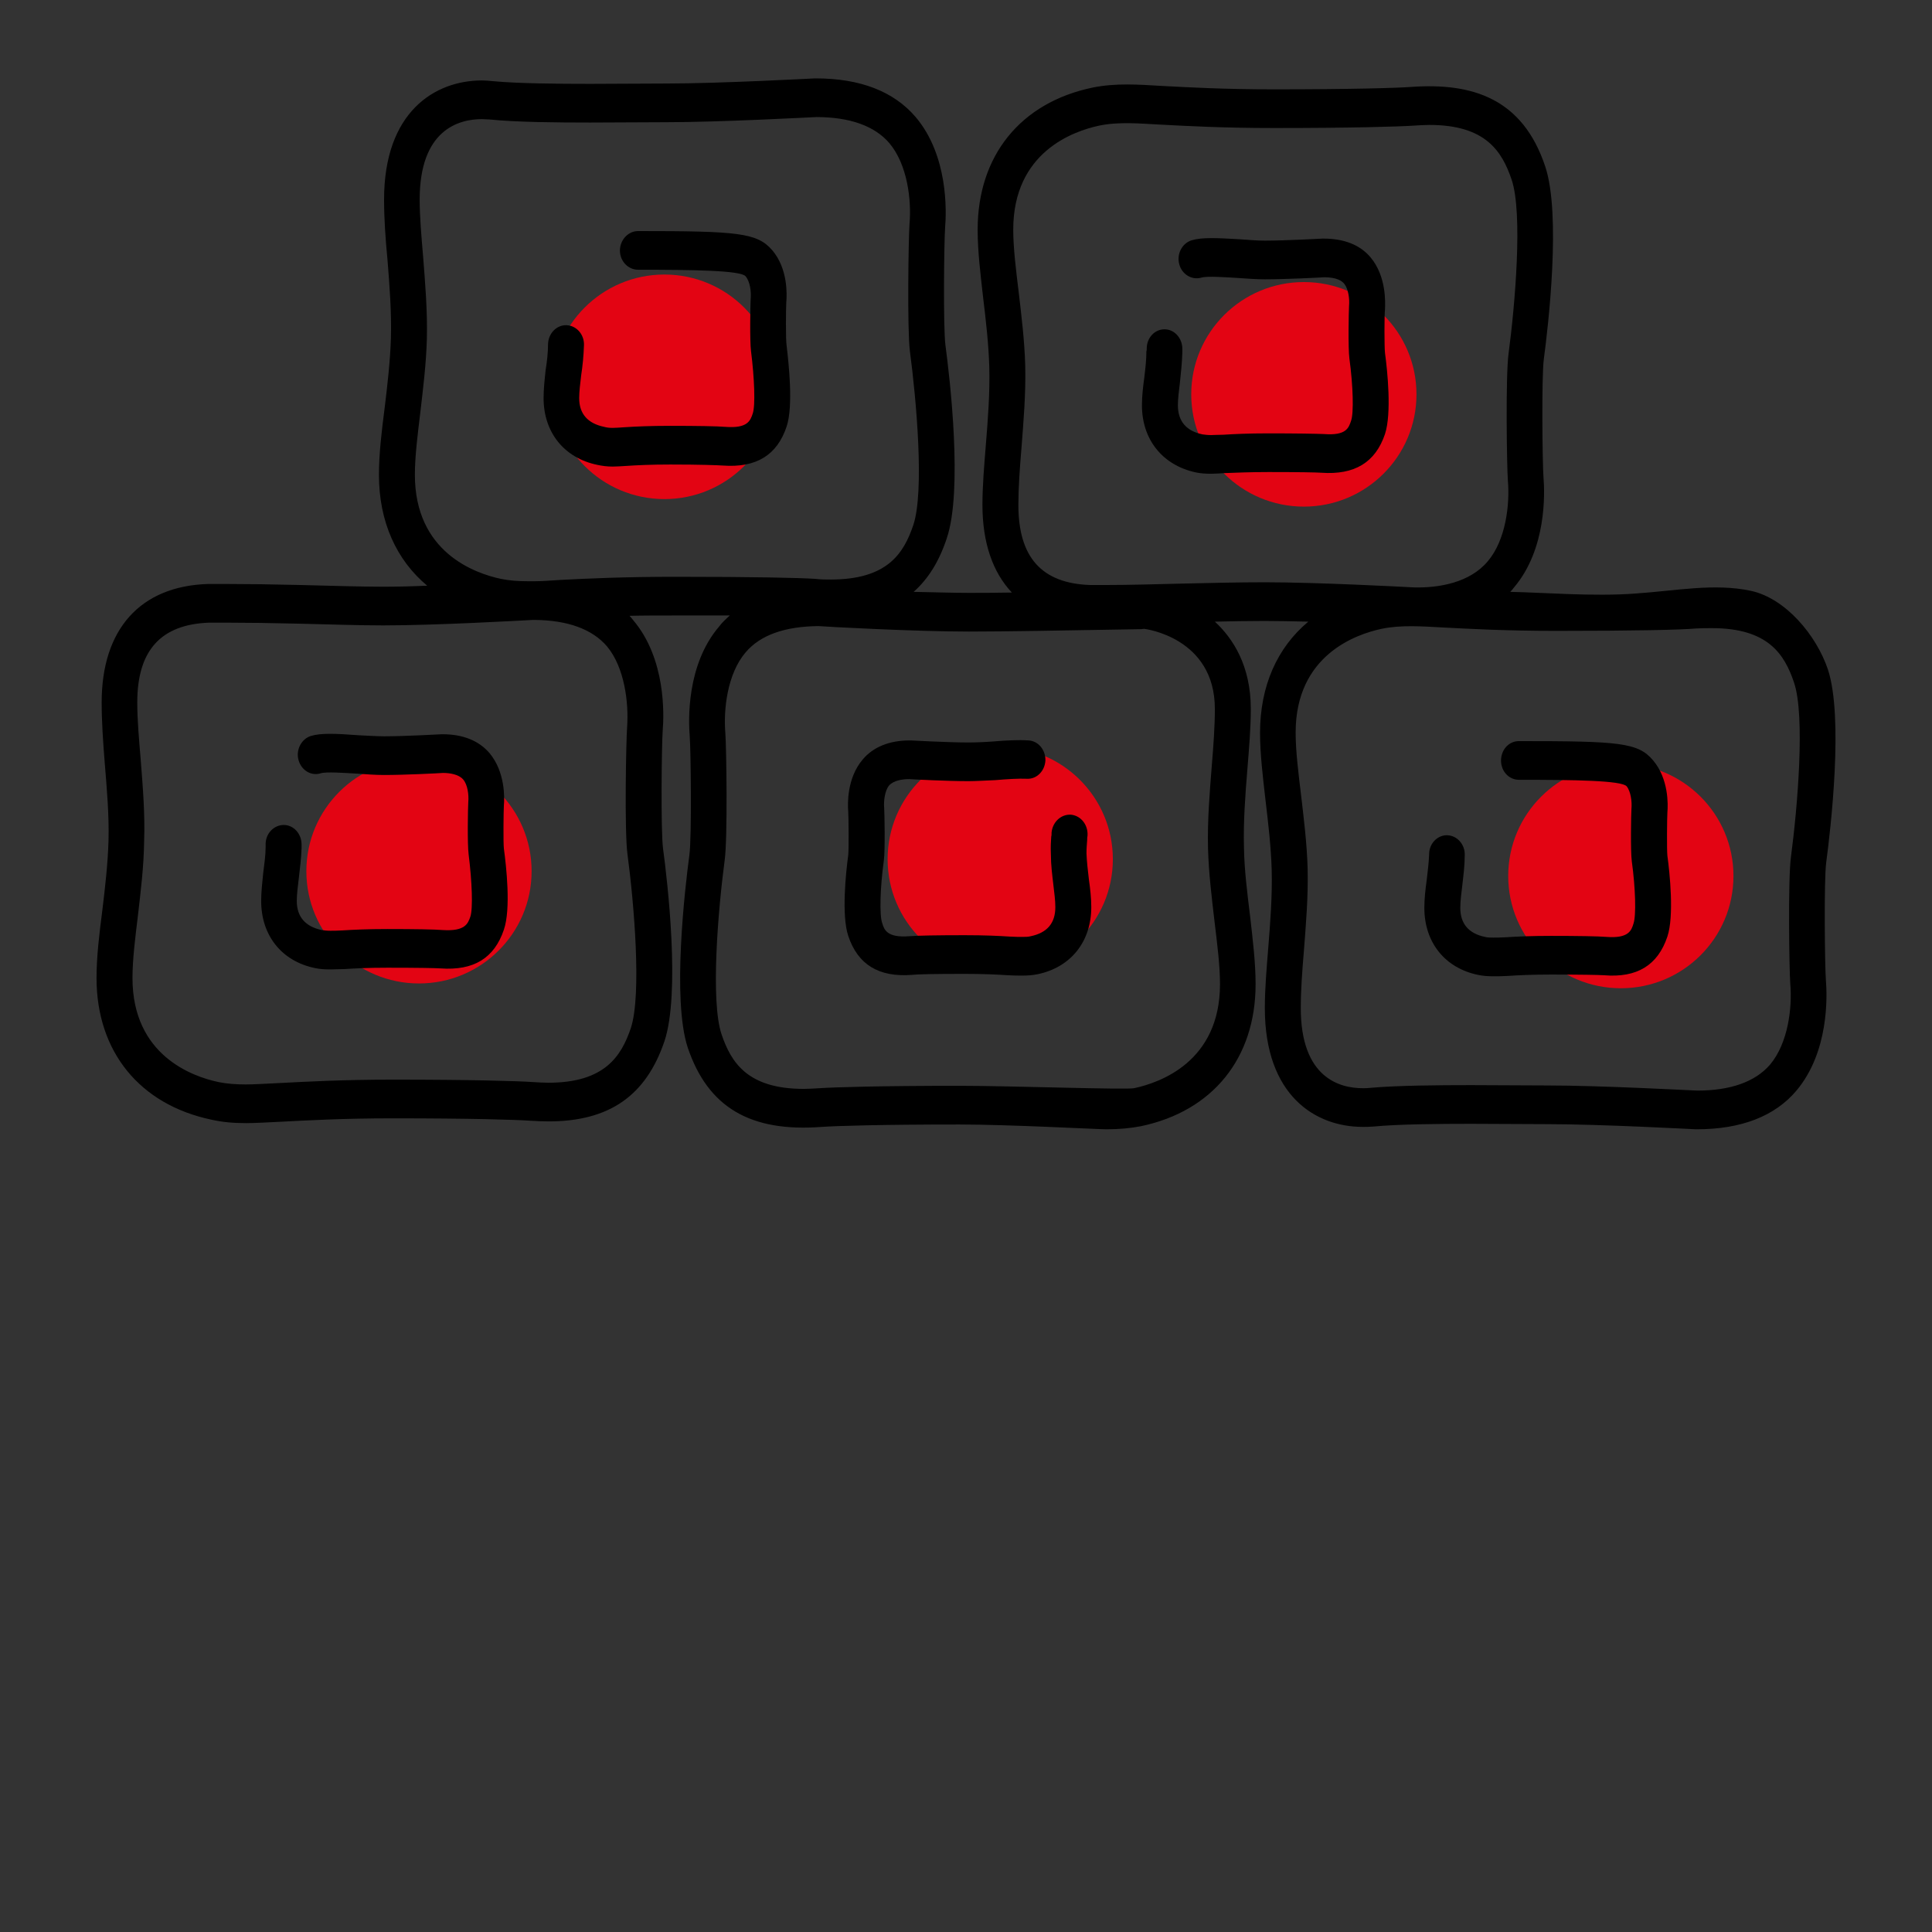 <?xml version="1.0" encoding="UTF-8"?> <!-- Creator: CorelDRAW X6 --> <svg xmlns="http://www.w3.org/2000/svg" xmlns:xlink="http://www.w3.org/1999/xlink" xml:space="preserve" width="56.444mm" height="56.444mm" style="shape-rendering:geometricPrecision; text-rendering:geometricPrecision; image-rendering:optimizeQuality; fill-rule:evenodd; clip-rule:evenodd" viewBox="0 0 5644 5644"><rect x="0" y="0" width="5644" height="5644" fill="#333333" stroke="none"/> <defs> <style type="text/css"> <![CDATA[ .str0 {stroke:#2B2A29;stroke-width:141.11;stroke-linecap:round} .str1 {stroke:black;stroke-width:141.11;stroke-linecap:round} .str2 {stroke:black;stroke-width:141.11;stroke-linecap:round;stroke-linejoin:round} .fil10 {fill:none} .fil1 {fill:#009846} .fil7 {fill:#2B2A29} .fil9 {fill:#A2D9F7} .fil11 {fill:#F9E20C} .fil8 {fill:#FEFEFE} .fil2 {fill:black} .fil3 {fill:#E30413} .fil0 {fill:#FDD44B} .fil5 {fill:#2B2A29;fill-rule:nonzero} .fil4 {fill:#2B2A29;fill-rule:nonzero} .fil6 {fill:black;fill-rule:nonzero} .fil12 {fill:#E30413;fill-rule:nonzero} ]]> </style> <clipPath id="id0"> <path d="M-4095 -3700l-922 271c55,26 93,81 93,146 0,88 -71,160 -159,160 -89,0 -161,-72 -161,-160 0,-32 10,-62 26,-87l-310 91 1019 1037 414 -1458zm-896 701c0,-106 86,-192 191,-192 106,0 192,86 192,192 0,105 -86,191 -192,191 -105,0 -191,-86 -191,-191z"></path> </clipPath> <clipPath id="id1"> <path d="M-3967 -3660l-253 894 231 631 1112 -1277 -180 -41c7,23 12,47 12,72 0,123 -100,223 -223,223 -123,0 -223,-100 -223,-223 0,-61 25,-116 65,-156l-541 -123zm344 552c-31,29 -73,45 -116,45 -47,0 -93,-20 -125,-54 -31,-34 -47,-77 -46,-123 2,-46 22,-88 55,-119 32,-29 73,-45 116,-45 48,0 93,20 126,55 31,33 47,77 45,122 -2,46 -21,88 -55,119z"></path> </clipPath> <clipPath id="id2"> <path d="M-2701 -3407l-697 796 37 436 620 -468c-90,-21 -157,-103 -157,-200 0,-113 92,-206 206,-206 113,0 206,93 206,206l-1 9 409 -307 -277 -142c6,17 9,35 9,54 0,94 -77,171 -171,171 -94,0 -171,-77 -171,-171 0,-76 50,-141 119,-163l-116 -60c0,16 -6,32 -16,45z"></path> </clipPath> <clipPath id="id3"> <path d="M-3489 -3702l565 128 -579 -295 14 167z"></path> </clipPath> </defs> <g id="Слой_x0020_1">  <g id="_633364208"> <path class="fil0" d="M-7346 5862l3189 0c-36,-319 -253,-1243 -1562,-1243l-66 0c-1309,0 -1526,924 -1561,1243z"></path> <path class="fil0" d="M-4183 7097l-3271 0c0,304 263,636 558,636l2199 0c295,0 514,-332 514,-636z"></path> <path class="fil1" d="M-7592 6297l3461 0c128,0 233,107 233,237l0 0c0,131 -105,238 -233,238l-3461 0c-128,0 -232,-107 -232,-238l0 0c0,-130 104,-237 232,-237z"></path> <path class="fil2" d="M-4352 5743c-16,-146 -67,-428 -241,-697 -128,-200 -300,-358 -511,-470 -257,-137 -572,-206 -938,-206 -11,0 -56,0 -67,0 -365,0 -681,69 -937,206 -211,112 -383,270 -512,470 -173,269 -225,551 -240,697l128 0c36,-319 253,-1243 1561,-1243 11,0 56,0 67,0 1309,0 1525,924 1561,1243l129 0z"></path> <path class="fil3" d="M-7431 5862l3358 0c156,0 284,128 284,284l0 0c0,156 -128,284 -284,284l-3358 0c-156,0 -284,-128 -284,-284l0 0c0,-156 128,-284 284,-284z"></path> <path class="fil4" d="M-7761 5677l3372 0c94,0 179,40 241,103 62,63 100,151 100,247l0 0c0,96 -38,184 -100,247 -62,63 -147,103 -241,103l-3372 0c-94,0 -179,-40 -241,-103 -62,-63 -101,-151 -101,-247l0 0c0,-96 39,-184 101,-247 62,-63 147,-103 241,-103zm3372 132l-3372 0c-59,0 -112,25 -150,64 -39,40 -63,94 -63,154l0 0c0,60 24,114 63,154 38,39 91,64 150,64l3372 0c58,0 111,-25 150,-64 39,-40 63,-94 63,-154l0 0c0,-60 -24,-114 -63,-154 -39,-39 -92,-64 -150,-64z"></path> <path class="fil5" d="M-4459 6990c0,-36 29,-66 65,-66 35,0 64,30 64,66 0,164 -65,313 -170,421 -105,108 -250,175 -410,175l-2331 0c-159,0 -304,-67 -409,-175 -105,-108 -170,-257 -170,-421 0,-36 29,-66 64,-66 36,0 64,30 64,66 0,128 51,244 133,329 81,84 194,136 318,136l2331 0c124,0 237,-52 319,-136 82,-85 132,-201 132,-329z"></path> <path class="fil6" d="M-3900 6635c27,24 29,65 6,92 -24,28 -64,30 -91,6l0 -1 0 0 0 0c-53,-48 -124,-72 -194,-72 -71,0 -142,24 -194,72l-1 1 0 0c-78,71 -179,106 -279,106 -101,0 -202,-35 -280,-106l0 -1c-53,-48 -124,-72 -194,-72 -70,0 -139,23 -191,69 -3,3 -5,6 -8,8 -77,68 -176,102 -275,102 -101,0 -202,-35 -279,-106l-1 -1 0 0c-53,-48 -123,-72 -194,-72 -71,0 -141,24 -194,72l-1 1 0 0c-77,71 -178,106 -279,106 -101,0 -202,-35 -279,-106l-1 -1 0 0c-53,-48 -123,-72 -194,-72 -71,0 -141,24 -194,72l-1 1 0 0c-77,71 -178,106 -279,106 -101,0 -202,-35 -279,-106l-1 -1 0 0c-53,-48 -123,-72 -194,-72 -71,0 -141,24 -194,72 -3,4 -7,6 -11,8 -26,16 -60,11 -80,-13 -21,-24 -21,-59 -2,-84 2,-3 5,-6 8,-9 77,-70 178,-106 279,-106 101,0 202,36 279,106l0 0 1 1c53,48 123,72 194,72 71,0 141,-24 194,-72l1 -1c77,-70 178,-106 279,-106 101,0 202,36 279,106l0 0 1 1c53,48 123,72 194,72 71,0 141,-24 194,-72l0 0 1 -1c77,-70 178,-106 279,-106 101,0 202,36 279,106l0 0 1 1c53,48 123,72 194,72 69,0 137,-22 189,-68 2,-2 4,-3 5,-5 78,-70 179,-106 280,-106 100,0 201,36 279,106l0 0 0 1c53,48 124,72 195,72 70,0 141,-24 194,-72l0 0 0 -1c78,-70 179,-106 280,-106 100,0 202,36 279,106l0 0 0 1z"></path> <path class="fil7" d="M-6944 5205c44,0 80,37 80,81 0,45 -36,82 -80,82 -44,0 -79,-37 -79,-82 0,-44 35,-81 79,-81z"></path> <path class="fil7" d="M-7215 5040c44,0 79,36 79,81 0,45 -35,81 -79,81 -44,0 -80,-36 -80,-81 0,-45 36,-81 80,-81z"></path> <path class="fil7" d="M-4940 5101c44,0 80,37 80,82 0,45 -36,81 -80,81 -44,0 -79,-36 -79,-81 0,-45 35,-82 79,-82z"></path> <path class="fil8" d="M-6242 5026c44,0 80,36 80,81 0,45 -36,81 -80,81 -44,0 -79,-36 -79,-81 0,-45 35,-81 79,-81z"></path> <path class="fil8" d="M-6513 4860c44,0 79,37 79,82 0,44 -35,81 -79,81 -44,0 -80,-37 -80,-81 0,-45 36,-82 80,-82z"></path> <path class="fil8" d="M-5499 5040c44,0 80,36 80,81 0,45 -36,81 -80,81 -44,0 -80,-36 -80,-81 0,-45 36,-81 80,-81z"></path> <path class="fil8" d="M-5770 4874c43,0 79,36 79,81 0,45 -36,82 -79,82 -44,0 -80,-37 -80,-82 0,-45 36,-81 80,-81z"></path> </g> <g id="_630792944"> <path class="fil9" d="M8385 8211l3592 0c113,0 205,106 205,235l0 0c0,130 -92,236 -205,236l-3592 0c-113,0 -205,-106 -205,-236l0 0c0,-129 92,-235 205,-235z"></path> <path class="fil10" d="M11400 7991c0,-18 1,-36 1,-54l0 0c0,-824 -705,-1499 -1567,-1499l-117 0c-862,0 -1567,675 -1567,1499l0 0c0,18 0,36 1,54l3249 0z"></path> <path class="fil9" d="M11805 8132c1,-18 1,-36 1,-54l0 0c0,-825 -705,-1500 -1566,-1500l-118 0c-861,0 -1566,675 -1566,1500l0 0c0,18 0,36 1,54l3248 0z"></path> <path class="fil10 str0" d="M11066 7685c-125,-551 -652,-941 -1232,-941"></path> <path class="fil2" d="M10637 6361c13,19 33,29 54,29 12,0 24,-4 34,-10 30,-19 38,-59 19,-88 -2,-3 -198,-314 -31,-526 91,-117 107,-264 46,-426 -44,-116 -113,-198 -116,-202 -22,-27 -62,-30 -89,-8 -27,23 -31,63 -8,90 3,3 221,271 66,468 -222,283 15,657 25,673z"></path> <path class="fil2" d="M11064 6361c12,19 33,29 54,29 11,0 23,-4 34,-10 30,-19 38,-59 19,-88 -2,-3 -198,-314 -32,-526 92,-117 108,-264 47,-426 -44,-116 -113,-198 -116,-202 -22,-27 -62,-30 -89,-8 -27,23 -31,63 -8,90 2,2 221,271 66,468 -222,283 15,657 25,673z"></path> <path class="fil2" d="M8394 6390c13,19 33,29 54,29 12,0 24,-3 34,-10 30,-19 38,-58 19,-88 -2,-3 -198,-313 -32,-525 92,-117 108,-265 47,-427 -44,-115 -113,-198 -116,-201 -22,-27 -62,-31 -89,-8 -27,22 -31,62 -8,89 2,3 221,271 66,468 -222,284 15,657 25,673z"></path> <path class="fil2" d="M8821 6390c12,19 33,29 54,29 11,0 23,-3 34,-10 30,-19 38,-58 19,-88 -2,-3 -198,-313 -32,-525 92,-117 108,-265 47,-427 -44,-115 -113,-198 -116,-201 -22,-27 -62,-31 -89,-8 -27,22 -31,62 -8,89 2,3 221,271 66,468 -222,284 15,657 25,673z"></path> <path class="fil2" d="M11621 7949l-145 0c-34,-855 -703,-1548 -1547,-1621l0 -70c85,-51 139,-143 139,-246 0,-158 -129,-286 -287,-286 -1,0 -5,0 -6,0 -159,0 -287,128 -287,286 0,103 53,195 139,246l0 70c-844,73 -1513,767 -1547,1621l-146 0c-125,0 -227,102 -227,227l0 86c0,125 102,227 227,227l3687 0c125,0 227,-102 227,-227l0 -86c0,-125 -102,-227 -227,-227zm-1996 -1937c0,-82 67,-149 150,-149 1,0 5,0 6,0 82,0 150,67 150,149 0,62 -38,117 -96,140 -26,10 -43,35 -43,63l0 106 -28 0 0 -106c0,-28 -18,-53 -44,-63 -58,-23 -95,-78 -95,-140zm2086 2250c0,50 -40,90 -90,90l-3687 0c-50,0 -90,-40 -90,-90l0 -86c0,-50 40,-90 90,-90l113 0c0,0 1,0 2,0l2459 0c38,0 69,-31 69,-69 0,-37 -31,-68 -69,-68l-2291 0c36,-826 717,-1488 1551,-1491l19 0c834,3 1516,665 1552,1491l-388 0c-38,0 -68,31 -68,68 0,38 30,69 68,69l529 0 141 0c50,0 90,40 90,90l0 86 0 0z"></path> </g> <g id="_630797936"> <path class="fil2" d="M-11947 -3718c-19,30 -11,71 20,91 11,7 23,10 36,10 21,0 42,-10 55,-30 10,-16 256,-403 26,-696 -160,-204 66,-482 69,-484 23,-28 19,-70 -9,-93 -28,-23 -69,-20 -92,8 -3,4 -75,90 -120,209 -64,168 -47,320 48,441 172,219 -31,541 -33,544z"></path> <path class="fil2" d="M-11022 -3718c-20,30 -11,71 20,91 11,7 23,10 35,10 22,0 43,-10 56,-30 10,-16 255,-403 25,-696 -159,-203 66,-480 69,-484 24,-28 20,-70 -8,-93 -28,-23 -69,-20 -93,8 -3,4 -74,90 -119,209 -64,168 -47,320 48,441 172,219 -31,541 -33,544z"></path> <path class="fil2" d="M-11498 -3645c-23,28 -19,69 9,92 13,11 27,15 42,15 19,0 38,-8 51,-24 3,-4 85,-104 130,-249 61,-198 26,-383 -101,-537 -186,-224 68,-555 71,-560 23,-28 18,-70 -11,-92 -29,-23 -70,-18 -92,11 -14,17 -323,419 -69,725 236,285 -19,606 -30,619z"></path> </g> <g id="_630797616"> <path class="fil3" d="M-8543 2190l0 -1302c-696,88 -1295,400 -1295,939l0 22c0,188 153,341 340,341l129 0 826 0z"></path> <path class="fil0" d="M-8543 2964l0 -774 -413 0 -413 0 0 332c0,243 198,442 441,442l385 0z"></path> <path class="fil1" d="M-8543 888l0 1302 0 774 0 26c0,58 48,105 105,105l617 0c58,0 105,-47 105,-105l0 -26 0 -774 0 -1301 0 -38c0,-58 -47,-105 -105,-105l-617 0c-57,0 -105,47 -105,105l0 37z"></path> <path class="fil0" d="M-7303 2190l-413 0 0 774 385 0c243,0 442,-199 442,-442l0 -332 -414 0z"></path> <path class="fil3" d="M-7716 889l0 1301 827 0 128 0c188,0 341,-153 341,-341l0 -22c0,-625 -780,-873 -1296,-938z"></path> <path class="fil5" d="M-9672 1385c0,-30 24,-54 54,-54 31,0 55,24 55,54l0 584c0,30 -24,55 -55,55 -30,0 -54,-25 -54,-55l0 -584z"></path> <path class="fil5" d="M-9259 1253c0,-30 25,-55 55,-55 30,0 55,25 55,55l0 716c0,30 -25,55 -55,55 -30,0 -55,-25 -55,-55l0 -716z"></path> <path class="fil5" d="M-7606 751c0,-31 25,-55 55,-55 31,0 55,24 55,55l0 1218c0,30 -24,55 -55,55 -30,0 -55,-25 -55,-55l0 -1218z"></path> <path class="fil5" d="M-7192 923c0,-30 24,-55 55,-55 30,0 55,25 55,55l0 1046c0,30 -25,55 -55,55 -31,0 -55,-25 -55,-55l0 -1046z"></path> <path class="fil5" d="M-7082 2024l0 277c0,137 -56,261 -146,351 -90,90 -214,146 -351,146l-385 0 0 -110 385 0c106,0 203,-43 273,-113 70,-70 114,-167 114,-274l0 -277 -772 0 -55 0 0 -55 0 -5 0 -1296 0 -62 62 8c379,47 730,161 978,340 225,163 366,380 366,652l0 23c0,108 -45,207 -116,279 -72,71 -171,116 -280,116l-73 0zm-1709 774l-385 0c-136,0 -261,-56 -351,-146 -90,-90 -145,-214 -145,-351l0 -277 -74 0c-109,0 -208,-45 -279,-116 -72,-72 -116,-171 -116,-279l0 -23c0,-272 140,-489 366,-653 247,-179 599,-292 978,-340l61 -7 0 62 0 1299 0 2 0 55 -55 0 -772 0 0 277c0,107 44,204 114,274 70,70 167,113 273,113l385 0 0 110zm2068 -1169l0 -23c0,-232 -123,-420 -321,-563 -219,-159 -528,-263 -865,-312l0 1183 772 0 128 0c79,0 150,-32 202,-84 52,-52 84,-123 84,-201zm-2895 285l772 0 0 -1183c-337,49 -646,153 -865,311 -198,143 -320,331 -320,564l0 23c0,78 32,149 83,201 52,52 123,84 202,84l128 0z"></path> <path class="fil5" d="M-9259 777c0,-30 25,-55 55,-55 30,0 55,25 55,55l0 258c0,30 -25,55 -55,55 -30,0 -55,-25 -55,-55l0 -258z"></path> <path class="fil5" d="M-8686 458l617 0c47,0 91,19 122,51 31,31 50,74 50,121l0 2139c0,48 -19,91 -50,122 -31,31 -75,51 -122,51l-617 0c-47,0 -90,-20 -122,-51 -31,-31 -50,-74 -50,-122l0 -2139c0,-47 19,-90 50,-121 32,-32 75,-51 122,-51zm617 135l-617 0c-10,0 -19,4 -26,11 -7,7 -11,16 -11,26l0 2139c0,11 4,20 11,27 7,7 16,11 26,11l617 0c10,0 20,-4 26,-11 7,-7 12,-16 12,-27l0 -2139c0,-10 -5,-19 -12,-26 -6,-7 -16,-11 -26,-11z"></path> </g> <g id="_630795536"> <circle class="fil3" cx="-3982" cy="1130" r="328"></circle> <circle class="fil3" cx="-3022" cy="2583" r="328"></circle> <circle class="fil3" cx="-4837" cy="2572" r="328"></circle> <g> <path class="fil2" d="M-3677 883c2,-22 4,-98 -45,-152 -47,-51 -107,-56 -423,-56 -31,0 -57,26 -57,57 0,31 26,56 57,56 176,0 323,2 339,19 14,15 18,45 16,66 -1,15 -3,123 1,153 12,79 14,159 6,182 -8,21 -16,44 -86,39 -26,-2 -91,-3 -175,-3 -63,0 -109,2 -142,4 -16,1 -30,2 -39,2 -10,0 -19,-1 -27,-3 -52,-10 -78,-38 -78,-84 0,-19 3,-43 6,-68 4,-26 8,-56 9,-87 0,-31 -24,-57 -55,-58 -31,-1 -58,24 -58,55 -1,25 -4,51 -8,76 -3,28 -7,55 -7,82 0,100 65,175 169,195 15,3 31,5 49,5 12,0 27,-1 45,-2 32,-2 76,-4 136,-4 96,0 150,2 167,3 104,7 170,-30 200,-114 22,-60 7,-185 0,-236 -2,-17 -1,-111 0,-127z"></path> <path class="fil2" d="M-4568 2353c2,-22 5,-98 -45,-152 -33,-37 -83,-56 -148,-56 -1,0 -2,0 -3,0 -1,0 -116,6 -182,6 -22,0 -51,-2 -79,-3 -73,-5 -120,-7 -152,2 -30,9 -47,41 -38,70 8,30 40,48 70,39 15,-5 77,-1 113,1 30,2 61,4 86,4 65,0 172,-5 186,-6 22,0 50,4 64,19 14,15 18,45 16,66 -2,15 -4,122 1,153 11,79 14,159 5,182 -7,20 -16,44 -86,39 -25,-2 -90,-3 -174,-3 -64,0 -109,2 -142,4 -17,1 -30,1 -39,1 -11,0 -20,-1 -28,-2 -51,-10 -77,-39 -77,-85 0,-19 3,-42 6,-67 3,-27 7,-57 8,-87 0,-4 0,-7 0,-11 0,-31 -25,-57 -56,-57 0,0 0,0 0,0 -31,0 -57,25 -57,57 0,2 0,5 0,8 -1,24 -4,50 -7,75 -4,29 -7,56 -7,82 0,101 64,176 169,196 15,3 31,4 49,4 12,0 26,-1 45,-1 31,-2 75,-4 136,-4 96,0 150,1 167,2 104,7 169,-30 200,-113 21,-61 7,-186 0,-237 -3,-17 -2,-110 -1,-126z"></path> <path class="fil2" d="M-2215 2677c-9,-66 -18,-135 -20,-202 -2,-76 5,-154 11,-228 6,-62 11,-121 11,-176 0,-151 -81,-236 -148,-281 -72,-48 -152,-66 -188,-66l-11 1c-244,4 -436,7 -542,7 -51,0 -112,-2 -174,-3 46,-38 81,-90 105,-157 50,-140 9,-466 -5,-563 -7,-52 -4,-307 -1,-345 4,-47 10,-210 -93,-322 -68,-75 -174,-113 -314,-113 -1,0 -2,0 -3,0 -3,0 -300,15 -470,15 -34,0 -195,1 -239,1 -102,0 -229,-1 -308,-8 -11,-1 -22,-2 -33,-2 -149,0 -309,92 -309,348 0,55 5,114 11,176 6,75 13,152 11,228 -2,68 -11,136 -20,202 -9,70 -17,137 -17,198 0,137 54,249 152,324 -50,2 -98,3 -138,3 -77,0 -171,-3 -262,-5 -87,-2 -169,-3 -234,-3 -23,0 -41,0 -58,0 -213,6 -335,132 -335,346 0,56 5,115 10,177 7,74 13,151 11,227 -1,68 -10,137 -19,203 -9,70 -18,136 -18,198 0,215 136,370 362,414 33,7 69,10 109,10 28,0 64,-2 110,-4 83,-4 196,-10 353,-10 248,0 386,4 433,7 20,1 39,2 58,2l0 0c191,0 307,-75 365,-234 51,-140 10,-467 -4,-563 -8,-53 -4,-308 -1,-345 4,-47 10,-210 -93,-322 -4,-5 -8,-9 -12,-13 43,-1 91,-1 144,-1 65,0 122,0 172,0 -12,10 -23,20 -34,32 -102,112 -97,275 -92,322 3,37 6,293 -1,345 -14,97 -55,423 -5,563 64,175 197,248 423,232 47,-3 186,-7 434,-7 157,0 434,14 463,14 40,0 75,-3 108,-9 227,-44 362,-199 362,-415 0,-62 -8,-128 -17,-198zm-1953 326c-30,83 -82,160 -259,160 -16,0 -33,-1 -50,-2 -49,-3 -190,-7 -441,-7 -160,0 -275,6 -359,10 -44,2 -79,4 -104,4 -33,0 -61,-2 -87,-7 -81,-16 -271,-77 -271,-304 0,-54 8,-117 17,-183 9,-69 18,-141 20,-215 3,-82 -4,-162 -11,-240 -5,-60 -10,-116 -10,-167 0,-152 74,-228 226,-233 15,0 32,0 54,0 63,0 145,1 231,3 92,2 187,5 265,5 163,0 431,-14 471,-16 1,0 3,0 5,0 105,1 182,27 228,77 56,62 69,166 63,236 -3,38 -8,305 2,371 20,143 45,410 10,508zm-218 -1309c-35,2 -63,4 -86,4 -1,0 -2,0 -3,0 -1,0 -2,0 -3,0 0,0 -1,0 -3,0 -3,0 -7,0 -10,0 -32,0 -61,-2 -87,-7 -81,-16 -270,-77 -270,-304 0,-54 8,-117 16,-183 9,-69 19,-141 21,-214 2,-83 -5,-163 -12,-241 -5,-59 -10,-116 -10,-166 0,-204 123,-235 196,-235 8,0 16,1 23,1 83,8 214,9 318,9 44,0 205,-1 239,-1 169,0 448,-14 474,-15 106,0 184,26 230,76 57,63 70,166 64,236 -4,38 -8,306 1,371 21,143 46,411 11,509 -31,83 -83,159 -260,159 -16,0 -32,0 -50,-2 -48,-3 -190,-6 -441,-6 -160,0 -275,5 -358,9zm1805 1485c-26,5 -390,-7 -550,-7 -251,0 -393,4 -442,7 -17,2 -34,2 -49,2 -177,0 -230,-77 -260,-159 -35,-98 -10,-366 10,-509 10,-65 6,-333 2,-371 -6,-70 7,-174 64,-236 46,-51 124,-76 230,-77 25,2 305,16 474,16 108,0 296,-3 544,-7l9 -1c2,0 223,25 223,234 0,50 -5,106 -10,166 -7,78 -14,158 -12,241 2,73 11,145 21,214 8,66 16,129 16,183 0,227 -189,288 -270,304z"></path> <path class="fil2" d="M-2731 2493c0,-16 1,-24 2,-39 0,-4 1,-8 1,-13 2,-31 -21,-58 -52,-61 -31,-2 -58,21 -61,52 0,5 0,9 -1,12 -1,16 -2,29 -2,52 1,31 5,61 9,87 3,25 6,48 6,67 0,47 -26,75 -78,85 -8,2 -17,2 -27,2 -9,0 -23,0 -40,-1 -33,-2 -78,-4 -141,-4 -84,0 -150,1 -175,3 -70,5 -78,-19 -86,-39 -8,-23 -6,-103 6,-182 4,-31 2,-138 1,-153 -2,-21 2,-51 16,-66 13,-15 42,-19 63,-19 15,1 121,6 186,6 26,0 57,-2 86,-3 36,-3 73,-5 98,-4 31,2 58,-22 59,-53 2,-31 -22,-58 -53,-59 -31,-2 -72,0 -111,3 -28,2 -57,3 -79,3 -66,0 -180,-6 -182,-6 -1,0 -2,0 -2,0 -65,0 -115,19 -149,56 -49,54 -47,130 -45,152 1,16 2,110 0,127 -8,51 -22,176 0,236 30,84 95,121 200,114 17,-2 71,-3 167,-3 60,0 104,2 136,4 18,1 33,1 45,1 17,0 33,-1 48,-4 105,-20 170,-95 170,-196 0,-26 -4,-53 -7,-81 -4,-25 -7,-51 -8,-76z"></path> </g> </g> <path class="fil0" d="M-11602 2146c-57,63 -70,167 -64,237 4,38 8,305 -1,371 -21,142 -46,410 -10,508 30,83 82,159 259,159 16,0 32,0 50,-1 49,-4 190,-7 441,-7 160,0 524,11 550,6 81,-16 271,-77 271,-304 0,-54 -9,-116 -17,-183 -9,-69 -19,-140 -21,-214 -2,-82 5,-163 12,-241 5,-59 10,-115 10,-166 0,-208 -221,-233 -223,-233l-9 0c-248,5 -436,7 -544,7 -169,0 -448,-14 -474,-15 -106,0 -184,26 -230,76z"></path> <path class="fil0" d="M-12182 1935c84,-4 198,-10 358,-10 251,0 393,4 442,7 17,1 34,2 49,2 177,0 230,-77 260,-160 35,-98 10,-366 -10,-508 -10,-66 -5,-333 -2,-371 6,-70 -7,-174 -64,-236 -46,-51 -123,-77 -230,-77 -25,1 -305,15 -474,15l-238 1c-105,0 -235,-1 -318,-8 -8,-1 -16,-1 -24,-1 -73,0 -196,30 -196,234 0,51 5,107 10,167 7,77 14,158 12,240 -2,74 -11,145 -20,214 -9,67 -17,129 -17,184 0,226 189,288 271,303 25,5 54,8 86,8l11 0 3 0 2 -1 3 1c23,-1 52,-2 86,-4z"></path> <path class="fil0" d="M-11974 2735c-9,-65 -5,-333 -1,-371 6,-70 -7,-173 -64,-236 -46,-50 -123,-76 -228,-76l-5 0c-39,2 -307,15 -471,15 -78,0 -173,-2 -264,-4 -87,-2 -169,-4 -232,-4 -21,0 -39,0 -54,1 -152,4 -226,80 -226,233 0,50 5,107 10,166 7,78 14,158 12,241 -2,73 -12,145 -21,214 -8,66 -17,129 -17,183 0,227 190,288 271,304 26,5 54,7 87,7 25,0 60,-1 105,-4 83,-4 198,-9 358,-9 251,0 392,3 441,6 17,2 34,2 50,2 177,0 229,-76 259,-159 36,-98 11,-366 -10,-509z"></path> <circle class="fil3" cx="-12030" cy="1133" r="328"></circle> <circle class="fil3" cx="-11070" cy="2585" r="328"></circle> <circle class="fil3" cx="-12885" cy="2574" r="328"></circle> <g id="_628572512"> <path class="fil2" d="M-11725 886c2,-22 4,-98 -45,-153 -47,-51 -107,-55 -423,-55 -31,0 -57,25 -57,56 0,32 26,57 57,57 176,0 323,1 339,19 14,15 18,44 16,65 -1,16 -3,123 1,153 12,80 14,160 6,182 -8,21 -16,44 -86,39 -26,-1 -91,-2 -175,-2 -63,0 -108,2 -142,3 -16,1 -30,2 -39,2 -10,0 -19,-1 -27,-2 -52,-10 -78,-39 -78,-85 0,-19 3,-42 6,-67 4,-27 8,-57 9,-87 0,-32 -24,-58 -55,-58 -31,-1 -58,23 -58,54 -1,25 -4,51 -8,76 -3,29 -7,56 -7,82 0,100 65,175 169,196 16,3 31,4 49,4 12,0 27,-1 45,-2 32,-1 76,-3 136,-3 96,0 150,1 167,2 104,7 170,-30 200,-113 22,-61 7,-186 0,-237 -2,-17 -1,-111 0,-126z"></path> <path class="fil2" d="M-12616 2355c2,-22 5,-98 -45,-152 -33,-37 -83,-56 -148,-56 -1,0 -2,0 -3,0 -1,1 -116,6 -182,6 -22,0 -51,-1 -79,-3 -73,-5 -120,-7 -152,3 -30,9 -47,40 -38,70 8,30 40,47 70,38 15,-4 77,0 113,2 30,2 61,3 86,3 65,0 172,-5 186,-6 22,1 50,4 64,19 14,15 18,45 16,66 -2,15 -4,123 1,153 11,79 14,159 5,182 -7,20 -15,44 -86,39 -25,-2 -90,-3 -174,-3 -64,0 -109,2 -142,4 -17,1 -30,2 -39,2 -11,0 -20,-1 -27,-3 -52,-10 -78,-38 -78,-85 0,-19 3,-42 6,-67 3,-26 7,-56 8,-87 0,-3 0,-7 0,-11 0,-31 -25,-56 -56,-56 0,0 0,0 0,0 -31,0 -57,25 -57,56 0,3 0,5 0,8 -1,25 -4,51 -7,76 -4,28 -7,55 -7,81 0,101 64,176 169,196 15,3 31,5 49,5 12,0 26,-1 45,-2 31,-2 75,-4 136,-4 96,0 150,1 167,3 104,7 169,-30 200,-114 21,-60 7,-185 0,-236 -3,-17 -2,-111 -1,-127z"></path> <path class="fil2" d="M-10263 2680c-9,-67 -18,-135 -20,-203 -2,-76 5,-153 11,-228 6,-62 11,-120 11,-176 0,-151 -81,-236 -148,-281 -72,-48 -152,-65 -188,-65l-11 0c-244,5 -436,7 -542,7 -51,0 -112,-1 -174,-3 46,-38 81,-90 105,-157 50,-139 9,-466 -5,-563 -7,-52 -4,-307 -1,-344 4,-48 10,-210 -93,-323 -68,-75 -174,-113 -314,-113 -1,0 -2,0 -3,0 -3,0 -300,15 -470,15 -34,0 -195,1 -239,1 -102,0 -229,-1 -308,-8 -11,-1 -22,-1 -33,-1 -149,0 -309,91 -309,347 0,56 5,114 11,176 6,75 13,152 11,228 -2,68 -11,136 -20,203 -9,70 -17,136 -17,198 0,136 54,249 152,324 -50,1 -98,2 -138,2 -77,0 -171,-2 -262,-4 -87,-2 -169,-4 -234,-4 -23,0 -41,0 -58,1 -213,6 -335,132 -335,346 0,55 5,114 10,176 7,75 14,152 11,228 -1,67 -10,136 -19,202 -9,70 -18,136 -18,198 0,216 136,371 362,415 33,6 69,9 109,9 28,0 64,-1 110,-4 83,-4 196,-9 353,-9 248,0 386,3 433,6 20,1 39,2 58,2l0 0c191,0 307,-74 365,-234 51,-140 10,-466 -4,-563 -8,-52 -4,-308 -1,-345 4,-47 10,-210 -93,-322 -4,-4 -8,-8 -12,-12 43,-1 91,-2 144,-2 65,0 122,0 172,1 -12,9 -23,20 -34,31 -102,113 -97,275 -92,323 3,37 6,292 -1,344 -14,97 -55,423 -5,563 64,175 197,248 423,232 47,-3 186,-6 434,-6 157,0 434,14 463,14 40,0 75,-3 108,-10 227,-44 362,-199 362,-415 0,-61 -8,-127 -17,-197zm-1953 326c-30,82 -82,159 -259,159 -16,0 -33,0 -50,-2 -49,-3 -190,-6 -441,-6 -160,0 -275,5 -359,9 -44,3 -79,4 -104,4 -33,0 -61,-2 -87,-7 -81,-16 -271,-77 -271,-304 0,-54 8,-117 17,-183 9,-69 18,-141 20,-214 3,-83 -4,-163 -11,-241 -5,-59 -10,-116 -10,-166 0,-153 74,-229 226,-233 15,-1 32,-1 54,-1 63,0 145,2 231,4 92,2 187,4 265,4 163,0 431,-13 471,-15 1,0 3,0 5,0 105,0 182,26 228,76 56,62 70,166 63,236 -3,38 -7,306 2,371 20,143 45,411 10,509zm-218 -1309c-35,2 -63,3 -86,4 -1,0 -2,-1 -3,-1 -1,0 -2,0 -3,1 0,0 -1,0 -3,0 -3,0 -7,0 -10,0 -32,0 -61,-3 -87,-8 -81,-15 -270,-77 -270,-303 0,-55 8,-117 16,-184 9,-69 19,-140 21,-214 2,-82 -5,-163 -12,-240 -5,-60 -10,-116 -10,-167 0,-204 123,-234 196,-234 8,0 16,0 23,1 83,7 214,8 319,8 43,0 204,-1 238,-1 169,0 448,-14 474,-15 106,0 184,26 230,77 57,62 70,166 64,236 -4,38 -8,305 1,371 21,142 46,410 11,508 -30,83 -83,160 -260,160 -16,0 -32,-1 -50,-2 -48,-4 -190,-7 -441,-7 -160,0 -274,6 -358,10zm1805 1484c-26,5 -390,-6 -550,-6 -251,0 -393,3 -442,7 -17,1 -34,1 -49,1 -177,0 -230,-76 -260,-159 -35,-98 -10,-366 10,-509 10,-65 6,-332 2,-370 -6,-70 7,-174 64,-237 46,-50 124,-76 230,-76 25,1 305,15 474,15 108,0 296,-2 544,-7l9 0c2,0 223,25 223,233 0,51 -5,107 -10,166 -7,78 -14,159 -12,241 2,74 11,145 21,214 8,67 16,129 16,183 0,227 -189,288 -270,304z"></path> <path class="fil2" d="M-10779 2495c0,-16 1,-24 2,-38 0,-4 1,-9 1,-13 3,-31 -21,-59 -52,-61 -31,-3 -58,20 -61,51 0,5 0,9 -1,13 -1,16 -2,28 -2,51 1,31 5,61 9,88 3,24 6,48 6,67 0,46 -26,74 -78,84 -8,2 -17,3 -27,3 -9,0 -23,-1 -40,-2 -33,-1 -78,-4 -141,-4 -84,0 -149,1 -175,3 -70,5 -78,-18 -86,-39 -8,-22 -6,-102 6,-182 4,-30 2,-137 1,-153 -2,-21 2,-51 16,-66 13,-15 42,-18 63,-18 15,0 121,6 186,6 26,0 57,-2 86,-4 36,-2 73,-4 98,-3 31,1 58,-23 59,-54 2,-31 -22,-57 -53,-59 -31,-2 -72,1 -111,3 -28,2 -57,4 -79,4 -66,0 -180,-6 -182,-6 -1,0 -2,0 -2,0 -65,0 -115,18 -149,55 -49,54 -47,130 -45,152 1,16 2,110 0,127 -7,51 -22,176 0,237 30,83 96,120 200,113 17,-1 71,-3 167,-3 60,0 104,3 136,4 18,1 33,2 45,2 17,0 33,-2 48,-5 105,-20 170,-95 170,-195 0,-27 -4,-54 -7,-82 -4,-25 -7,-51 -8,-76z"></path> </g> <path class="fil2" d="M-13510 1172c17,26 9,61 -17,78 -9,6 -20,9 -30,9 -19,0 -37,-9 -48,-26 -9,-14 -220,-346 -22,-598 137,-175 -57,-413 -59,-416 -20,-24 -17,-59 7,-79 24,-20 59,-17 79,7 3,3 64,77 103,179 55,144 40,275 -41,379 -148,188 26,464 28,467z"></path> <path class="fil2" d="M-13900 1172c17,26 10,61 -16,78 -10,6 -21,9 -31,9 -19,0 -37,-9 -48,-26 -9,-14 -219,-346 -22,-598 138,-174 -56,-412 -59,-416 -20,-24 -17,-59 7,-79 24,-20 60,-17 80,7 2,3 64,77 103,179 54,144 40,275 -42,379 -147,188 27,464 28,467z"></path> <path class="fil2" d="M-10149 1172c17,26 9,61 -17,78 -9,6 -20,9 -31,9 -18,0 -36,-9 -47,-26 -9,-14 -220,-346 -22,-598 137,-175 -57,-413 -59,-416 -20,-24 -17,-59 7,-79 24,-20 59,-17 79,7 3,3 64,77 103,179 55,144 40,275 -41,379 -148,188 26,464 28,467z"></path> <g id="_631902768"> <path class="fil9" d="M17368 5305c110,-134 289,-170 399,-79l1 0 0 -77c0,-27 -9,-51 -27,-72 -419,-499 -1038,-749 -1793,-831l-1720 1447 -1 192c108,-88 252,-102 345,-25l1 0c109,91 289,55 398,-79l1 -1c110,-134 289,-169 399,-79l0 1c110,90 289,54 399,-79l1 -1c110,-134 289,-170 399,-79l0 0c110,90 289,55 399,-79l0 -1c110,-133 289,-169 399,-79l1 1c110,90 289,54 399,-79l0 -1z"></path> <path class="fil0" d="M17368 5306c-110,133 -289,169 -399,79l-1 -1c-110,-90 -289,-54 -399,79l0 1c-110,134 -289,169 -399,79l0 0c-110,-91 -289,-55 -399,79l-1 1c-110,133 -289,169 -399,79l0 -1c-110,-90 -289,-55 -399,79l-1 1c-109,134 -289,170 -398,79l-1 0c-93,-77 -237,-63 -345,25l-7 919c-1,46 17,85 52,114 34,30 76,41 120,34l3252 -548c72,-12 123,-73 123,-146l1 -1032 -1 0c-110,-91 -289,-55 -399,79l0 1z"></path> <path class="fil3" d="M15487 4207c0,231 187,418 418,418 230,0 417,-187 417,-418 0,-230 -187,-417 -417,-417 -231,0 -418,187 -418,417z"></path> <path class="fil2" d="M17376 4948c-5,-12 -26,-62 -69,-107 -290,-307 -639,-526 -1039,-653 6,-31 9,-64 9,-97 0,-142 -55,-271 -145,-367 64,-49 80,-62 112,-71 40,-11 64,-1 84,6 52,20 74,-46 48,-84 -20,-29 -51,-46 -88,-49 -53,-5 -116,23 -169,57 2,-95 -17,-208 -102,-263 -28,-18 -66,-10 -85,19 -18,28 -10,66 19,85 40,26 49,111 43,192 -77,-42 -165,-66 -258,-66 -298,0 -541,243 -541,541 0,54 8,106 23,155 -1365,1152 -1390,1181 -1400,1192 -94,98 -110,159 -110,256l0 1103c0,62 46,108 107,108l0 0c7,0 14,0 21,-2 44,-7 1476,-249 2522,-425 459,-78 830,-140 947,-160 41,-6 91,-30 91,-108 0,-3 8,-892 8,-1126 0,-62 -24,-124 -28,-136zm-1640 -1275c230,0 418,188 418,418 0,230 -188,418 -418,418 -231,0 -418,-188 -418,-418 0,-230 187,-418 418,-418zm0 959c222,0 413,-134 496,-326 355,113 668,303 933,566 17,17 57,52 -15,64 -455,78 -3058,507 -3090,513 -36,7 -81,12 -26,-38 157,-135 502,-428 1235,-1047 94,160 268,268 467,268zm1427 1585c-174,27 -474,80 -826,139 -908,154 -2107,361 -2436,411 -45,7 -69,-24 -69,-83 5,-261 16,-972 16,-1019 0,-57 60,-66 60,-66 0,0 3236,-535 3281,-544 46,-8 87,-7 87,53 0,48 -2,724 -3,987 0,62 -13,107 -110,122z"></path> <path class="fil2" d="M15000 5204c146,0 260,-92 260,-208 0,-116 -114,-207 -260,-207 -146,0 -260,91 -260,207 0,116 114,208 260,208zm0 -292c81,0 137,44 137,84 0,40 -56,84 -137,84 -80,0 -137,-44 -137,-84 0,-40 57,-84 137,-84z"></path> <path class="fil2" d="M16389 4924c145,0 260,-91 260,-208 0,-116 -115,-207 -260,-207 -146,0 -260,91 -260,207 0,117 114,208 260,208zm0 -292c80,0 136,44 136,84 0,40 -56,85 -136,85 -81,0 -137,-45 -137,-85 0,-40 56,-84 137,-84z"></path> <path class="fil2" d="M15674 5082c146,0 260,-91 260,-207 0,-117 -114,-208 -260,-208 -146,0 -260,91 -260,208 0,116 114,207 260,207zm0 -291c81,0 137,44 137,84 0,40 -56,84 -137,84 -81,0 -137,-44 -137,-84 0,-40 56,-84 137,-84z"></path> <path class="fil2" d="M13991 6053c23,0 46,-14 56,-37 1,-1 58,-128 163,-164 55,-19 113,-10 179,26 140,77 211,104 272,102 74,-3 118,-49 168,-102 21,-22 44,-47 75,-74 138,-126 197,-88 287,-30 92,61 218,143 408,-40 155,-150 235,-111 337,-60 98,48 233,115 398,-82 159,-191 240,-172 375,-88 202,126 403,2 482,-81 23,-25 22,-64 -2,-87 -25,-23 -64,-22 -87,2 -7,7 -162,165 -328,62 -211,-132 -356,-101 -535,113 -103,123 -151,98 -249,50 -109,-54 -259,-128 -477,82 -119,115 -167,83 -255,26 -97,-63 -228,-148 -437,41 -34,31 -60,59 -82,81 -44,48 -61,63 -82,64 -43,1 -130,-43 -209,-87 -96,-53 -190,-65 -278,-35 -157,54 -233,225 -236,232 -14,31 1,67 32,81 8,3 16,5 25,5z"></path> <path class="fil2" d="M17125 5785c-7,7 -161,166 -327,62 -211,-131 -356,-101 -536,113 -102,123 -151,99 -248,50 -110,-54 -260,-128 -478,83 -118,114 -167,83 -255,26 -96,-63 -228,-149 -437,41 -34,30 -60,58 -81,81 -45,47 -61,62 -83,63 -42,2 -129,-43 -208,-86 -97,-54 -190,-65 -278,-35 -158,53 -233,224 -237,231 -13,32 1,68 32,81 8,4 17,5 25,5 24,0 46,-13 56,-36 1,-2 58,-129 164,-165 54,-18 113,-10 178,27 140,77 212,103 273,101 73,-3 117,-48 167,-101 21,-22 45,-48 75,-75 138,-126 198,-87 287,-29 92,60 219,142 408,-41 155,-150 236,-110 337,-60 98,49 233,115 398,-81 160,-191 241,-172 375,-88 202,126 404,1 482,-82 24,-24 23,-63 -2,-87 -25,-23 -63,-22 -87,2z"></path> <path class="fil8" d="M14999 4881c82,0 147,49 147,110 0,61 -65,111 -147,111 -81,0 -147,-50 -147,-111 0,-61 66,-110 147,-110z"></path> <path class="fil8" d="M15674 4764c81,0 147,50 147,111 0,61 -66,110 -147,110 -81,0 -147,-49 -147,-110 0,-61 66,-111 147,-111z"></path> <path class="fil8" d="M16391 4604c81,0 147,50 147,111 0,61 -66,110 -147,110 -82,0 -147,-49 -147,-110 0,-61 65,-111 147,-111z"></path> </g> <path class="fil2" d="M-10539 1172c17,26 10,61 -17,78 -9,6 -20,9 -30,9 -19,0 -37,-9 -48,-26 -9,-14 -219,-346 -22,-598 137,-174 -56,-412 -59,-416 -20,-24 -17,-59 7,-79 24,-20 60,-17 80,7 2,3 63,77 102,179 55,144 41,275 -41,379 -147,188 27,464 28,467z"></path> <ellipse class="fil3" cx="1941" cy="1130" rx="329" ry="328"></ellipse> <ellipse class="fil3" cx="2922" cy="2510" rx="329" ry="328"></ellipse> <ellipse class="fil3" cx="1224" cy="2545" rx="329" ry="328"></ellipse> <ellipse class="fil3" cx="4735" cy="2559" rx="329" ry="328"></ellipse> <ellipse class="fil3" cx="3809" cy="1152" rx="329" ry="328"></ellipse> <g id="_631897984"> <path class="fil2" d="M2297 883c2,-22 5,-98 -41,-152 -44,-51 -100,-56 -392,-56 -29,0 -53,26 -53,57 0,31 24,56 53,56 163,0 300,2 314,19 13,15 17,45 15,66 -1,15 -3,123 1,153 10,79 13,159 5,182 -7,21 -15,44 -80,39 -23,-2 -84,-3 -161,-3 -59,0 -101,2 -132,4 -15,1 -28,2 -36,2 -10,0 -18,-1 -25,-3 -48,-10 -73,-38 -73,-84 0,-19 3,-43 6,-68 4,-26 7,-56 8,-87 1,-31 -22,-57 -51,-58 -29,-1 -53,24 -54,55 0,25 -3,51 -7,76 -3,28 -6,55 -6,82 0,100 60,175 157,195 14,3 28,5 45,5 11,0 24,-1 41,-2 30,-2 70,-4 127,-4 89,0 139,2 154,3 97,7 158,-30 186,-114 20,-60 6,-185 0,-236 -3,-17 -2,-111 -1,-127z"></path> <path class="fil2" d="M1472 2353c2,-22 4,-98 -42,-153 -31,-36 -77,-55 -137,-55 -1,0 -2,0 -3,0 -1,0 -107,6 -168,6 -21,0 -48,-2 -73,-3 -68,-5 -111,-7 -141,2 -28,9 -44,41 -36,70 8,30 37,48 65,39 15,-5 71,-1 105,1 28,2 56,4 80,4 60,0 159,-5 172,-6 20,0 46,4 59,19 13,15 17,45 15,66 -1,15 -3,122 1,153 10,79 13,159 5,182 -7,20 -15,43 -80,39 -23,-2 -84,-3 -162,-3 -58,0 -100,2 -131,4 -15,1 -28,1 -36,1 -10,0 -18,-1 -25,-2 -48,-10 -73,-39 -73,-85 0,-19 3,-42 6,-67 3,-27 7,-57 8,-87 0,-4 0,-7 0,-11 0,-31 -23,-57 -52,-57 0,0 0,0 0,0 -29,0 -53,25 -53,56 0,3 0,6 0,9 0,24 -4,50 -7,75 -3,29 -6,56 -6,82 0,101 60,176 157,196 14,3 28,4 45,4 11,0 24,-1 41,-1 30,-2 70,-4 126,-4 89,0 139,1 155,2 97,7 157,-30 185,-113 21,-61 7,-186 0,-237 -2,-17 -1,-110 0,-126z"></path> <path class="fil2" d="M3174 2493c0,-16 1,-24 2,-39 0,-4 0,-8 1,-13 2,-31 -19,-58 -48,-61 -29,-2 -54,21 -57,52 0,5 0,9 -1,12 -1,16 -2,29 -1,52 0,31 4,61 7,87 3,25 6,48 6,67 0,47 -24,75 -72,85 -7,2 -16,2 -25,2 -9,0 -21,0 -37,-1 -30,-2 -72,-4 -131,-4 -78,0 -138,1 -162,3 -65,5 -73,-19 -79,-39 -8,-23 -6,-103 5,-182 4,-31 2,-138 1,-153 -2,-21 2,-51 14,-66 13,-15 39,-19 59,-19 14,1 112,6 173,6 23,0 52,-2 79,-3 34,-3 68,-5 91,-4 29,2 53,-22 55,-53 1,-31 -21,-58 -50,-59 -29,-2 -66,0 -102,3 -26,2 -53,3 -73,3 -61,0 -168,-6 -169,-6 -1,0 -2,0 -2,0 -60,0 -107,19 -138,56 -46,54 -44,130 -42,152 1,16 2,110 0,127 -7,51 -20,176 0,236 28,84 89,121 185,114 16,-2 66,-3 155,-3 56,0 97,2 126,4 17,1 31,1 42,1 16,0 31,-1 45,-4 97,-20 157,-95 157,-196 0,-26 -3,-53 -7,-81 -3,-25 -6,-51 -7,-76z"></path> <path class="fil2" d="M4871 2373c2,-22 4,-98 -42,-152 -44,-52 -99,-56 -392,-56 -29,0 -52,25 -52,57 0,31 23,56 52,56 163,0 300,2 315,19 12,15 16,45 14,66 -1,15 -3,122 1,153 11,79 13,159 5,182 -6,20 -14,44 -79,39 -24,-2 -84,-3 -162,-3 -59,0 -101,2 -131,4 -16,1 -28,1 -37,1 -9,0 -18,0 -25,-2 -48,-10 -72,-39 -72,-85 0,-19 3,-42 6,-67 3,-26 7,-57 7,-87 1,-31 -22,-57 -51,-58 -28,-1 -53,24 -53,55 -1,25 -4,50 -7,75 -4,29 -7,56 -7,82 0,101 60,176 157,196 14,3 29,4 45,4 11,0 25,0 42,-1 29,-2 70,-4 126,-4 89,0 139,1 155,2 96,8 157,-29 185,-113 20,-60 7,-185 0,-236 -2,-18 -1,-111 0,-127z"></path> <path class="fil2" d="M4046 904c1,-21 4,-97 -42,-152 -31,-37 -78,-55 -138,-55 -1,0 -1,0 -2,0 -1,0 -108,6 -169,6 -20,0 -47,-2 -73,-4 -68,-4 -111,-6 -141,3 -28,9 -44,40 -36,70 8,30 37,47 65,39 15,-5 72,-1 105,1 28,2 56,4 80,4 61,0 159,-5 173,-6 20,0 46,3 59,19 12,15 16,44 14,65 -1,16 -3,123 1,153 11,80 13,160 5,182 -7,21 -14,44 -79,39 -24,-1 -84,-2 -162,-2 -59,0 -101,2 -132,4 -15,0 -27,1 -36,1 -10,0 -18,-1 -25,-2 -48,-10 -72,-39 -72,-85 0,-19 3,-42 6,-67 3,-27 6,-57 7,-87 0,-4 0,-8 0,-11 0,-31 -23,-57 -52,-57 0,0 0,0 0,0 -29,0 -52,25 -52,56 0,3 0,6 -1,8 0,25 -3,51 -6,76 -4,29 -7,56 -7,82 0,100 60,175 157,196 14,3 29,4 45,4 11,0 25,-1 42,-2 29,-1 70,-3 126,-3 89,0 139,1 154,2 97,7 158,-30 186,-113 20,-61 7,-186 0,-237 -2,-17 -2,-111 0,-127z"></path> <path class="fil2" d="M5340 1956c46,140 8,466 -5,563 -7,52 -4,307 -1,344 4,48 9,210 -86,323 -63,75 -162,113 -291,113l-3 0c-3,0 -277,-15 -435,-15 -32,0 -181,-1 -221,-1 -95,0 -213,1 -286,8 -10,1 -21,1 -31,1 -138,0 -286,-91 -286,-347 0,-56 5,-114 10,-176 6,-75 12,-152 10,-228 -2,-68 -10,-136 -18,-203 -8,-70 -16,-136 -16,-197 0,-137 50,-249 141,-325 -46,-1 -91,-2 -128,-2 -49,0 -97,1 -145,2 53,49 105,129 105,255 0,55 -5,114 -10,176 -6,74 -12,152 -10,228 1,67 10,136 18,202 8,70 16,136 16,198 0,216 -125,371 -335,415 -31,6 -64,9 -101,9 -26,0 -283,-14 -429,-14 -230,0 -358,4 -402,7 -209,16 -333,-57 -392,-232 -46,-140 -8,-466 5,-563 7,-52 4,-308 1,-345 -4,-47 -10,-210 86,-322 9,-12 20,-22 31,-32 -46,0 -100,0 -160,0 -49,0 -93,0 -133,1 4,4 7,8 11,13 95,112 90,275 86,322 -3,37 -6,292 1,345 13,96 51,423 4,563 -54,159 -161,234 -339,234l0 0c-17,0 -35,-1 -53,-2 -43,-3 -172,-7 -402,-7 -145,0 -250,6 -327,10 -42,2 -75,4 -102,4 -37,0 -69,-3 -100,-10 -210,-44 -336,-199 -336,-414 0,-62 8,-128 17,-198 8,-66 16,-135 18,-203 2,-76 -5,-153 -11,-227 -5,-63 -9,-121 -9,-177 0,-214 113,-340 311,-346 15,0 32,0 53,0 60,0 136,1 217,3 84,2 171,5 242,5 38,0 83,-1 128,-3 -90,-75 -141,-187 -141,-324 0,-61 8,-128 17,-198 8,-66 16,-135 18,-202 2,-76 -4,-153 -10,-228 -6,-62 -10,-121 -10,-176 0,-256 148,-348 286,-348 10,0 21,1 31,2 73,7 191,8 285,8 40,0 190,-1 222,-1 157,0 432,-15 435,-15 1,0 1,0 2,0 130,0 228,38 292,113 95,112 90,275 86,322 -3,38 -6,293 1,345 13,97 51,423 4,563 -22,67 -54,119 -97,157 57,1 114,3 161,3 33,0 75,0 126,-1 -56,-59 -86,-146 -86,-256 0,-55 5,-114 10,-176 6,-74 12,-151 10,-227 -2,-68 -10,-137 -18,-203 -8,-70 -16,-136 -16,-198 0,-216 125,-371 335,-415 68,-14 135,-9 203,-5 76,4 181,10 327,10 229,0 358,-4 401,-7 180,-13 326,34 392,232 47,140 9,466 -4,563 -7,53 -4,308 -1,345 4,47 9,210 -86,322 -3,4 -7,9 -11,13 98,2 244,14 364,5 121,-8 231,-31 339,-8 101,22 191,129 225,230zm-3497 1047c-28,83 -77,160 -241,160 -14,0 -30,-1 -46,-2 -45,-3 -176,-7 -409,-7 -148,0 -254,6 -332,10 -41,2 -73,4 -97,4 -30,0 -56,-2 -80,-7 -76,-16 -251,-78 -251,-304 0,-54 8,-117 16,-183 8,-70 17,-141 18,-215 3,-82 -4,-162 -10,-240 -5,-60 -10,-116 -10,-167 0,-152 69,-228 210,-233 14,0 30,0 50,0 59,0 134,1 215,3 84,2 172,5 244,5 152,0 400,-14 437,-16 1,0 3,0 5,0 97,1 168,27 211,77 52,62 64,166 59,236 -3,38 -8,305 1,371 19,142 42,410 10,508zm-203 -1309c-31,2 -58,4 -79,4 -1,0 -2,0 -3,0 -1,0 -1,0 -2,0 -1,0 -1,0 -3,0 -3,0 -7,0 -10,0 -30,0 -56,-2 -80,-7 -75,-16 -251,-77 -251,-304 0,-54 8,-117 16,-183 8,-69 17,-141 19,-214 2,-83 -5,-163 -11,-241 -5,-59 -10,-116 -10,-166 0,-204 114,-235 182,-235 7,0 14,1 22,1 77,8 198,9 294,9 41,0 190,-1 222,-1 156,0 415,-14 439,-15 98,0 170,26 213,76 53,63 65,166 59,236 -3,38 -7,306 1,371 19,143 43,411 10,509 -28,83 -76,159 -241,159 -14,0 -30,0 -46,-2 -45,-3 -176,-6 -409,-6 -148,0 -254,5 -332,9zm1673 1485c-24,5 -362,-7 -510,-7 -232,0 -363,4 -409,7 -16,1 -31,2 -46,2 -164,0 -212,-77 -240,-159 -33,-98 -10,-366 9,-509 9,-65 5,-333 2,-371 -6,-70 6,-174 59,-236 43,-51 115,-76 213,-77 24,2 283,16 439,16 100,0 275,-3 504,-7l8 -1c2,0 207,25 207,234 0,50 -4,106 -9,166 -6,78 -13,158 -11,241 2,73 11,145 19,214 8,66 16,129 16,183 0,227 -176,288 -251,304zm1103 -2654c-28,-83 -76,-160 -240,-160 -15,0 -30,1 -46,2 -46,3 -177,7 -409,7 -149,0 -255,-6 -332,-10 -59,-3 -120,-9 -178,3 -75,16 -251,77 -251,304 0,54 8,117 16,183 8,69 17,141 19,214 2,83 -5,163 -11,241 -5,60 -9,116 -9,166 0,153 68,229 209,234 14,0 30,0 50,0 59,0 135,-2 215,-4 85,-2 172,-4 245,-4 151,0 400,13 436,15 74,2 164,-14 216,-76 53,-62 65,-166 59,-236 -3,-38 -7,-306 2,-371 19,-143 42,-410 9,-508zm-202 1308c-57,-3 -121,-8 -178,4 -75,16 -251,77 -251,303 0,55 8,117 16,184 8,69 17,140 19,214 2,82 -5,163 -11,241 -5,59 -9,115 -9,166 0,204 114,234 181,234 7,0 15,0 22,-1 77,-7 198,-8 295,-8 40,0 189,1 221,1 156,0 415,14 439,15 98,0 170,-26 213,-76 53,-63 65,-167 59,-236 -3,-39 -7,-306 2,-371 19,-143 42,-411 9,-509 -28,-83 -76,-159 -240,-159 -15,0 -30,0 -46,1 -46,4 -177,7 -409,7 -148,0 -255,-6 -332,-10z"></path> </g> <g id="_631899584"> <g> </g> <g style="clip-path:url(#id0)"> <g id="_631899232"> <polygon class="fil0" points="-5306,-3166 -4287,-2129 -3873,-3587 "></polygon> </g> </g> <path class="fil10" d="M-4095 -3700l-922 271c55,26 93,81 93,146 0,88 -71,160 -159,160 -89,0 -161,-72 -161,-160 0,-32 10,-62 26,-87l-310 91 1019 1037 414 -1458zm-896 701c0,-106 86,-192 191,-192 106,0 192,86 192,192 0,105 -86,191 -192,191 -105,0 -191,-86 -191,-191z"></path> <g> </g> <g style="clip-path:url(#id1)"> <g> <polygon class="fil0" points="-3745,-3548 -3998,-2654 -3767,-2022 -2655,-3300 "></polygon> </g> </g> <path class="fil10" d="M-3967 -3660l-253 894 231 631 1112 -1277 -180 -41c7,23 12,47 12,72 0,123 -100,223 -223,223 -123,0 -223,-100 -223,-223 0,-61 25,-116 65,-156l-541 -123zm344 552c-31,29 -73,45 -116,45 -47,0 -93,-20 -125,-54 -31,-34 -47,-77 -46,-123 2,-46 22,-88 55,-119 32,-29 73,-45 116,-45 48,0 93,20 126,55 31,33 47,77 45,122 -2,46 -21,88 -55,119z"></path> <g> </g> <g style="clip-path:url(#id2)"> <g> <path class="fil0" d="M-2463 -3339c0,16 -6,32 -16,44l-697 796 36 436 1284 -966 -607 -310z"></path> </g> </g> <path class="fil10" d="M-2701 -3407l-697 796 37 436 620 -468c-90,-21 -157,-103 -157,-200 0,-113 92,-206 206,-206 113,0 206,93 206,206l-1 9 409 -307 -277 -142c6,17 9,35 9,54 0,94 -77,171 -171,171 -94,0 -171,-77 -171,-171 0,-76 50,-141 119,-163l-116 -60c0,16 -6,32 -16,45z"></path> <polygon class="fil9" points="-2160,-1204 -1464,-1772 -5193,-1772 -4523,-1221 -4444,-961 -2279,-961 "></polygon> <g> <path class="fil2" d="M-3739 -3063c43,0 85,-16 116,-45 34,-31 53,-73 55,-119 2,-45 -14,-89 -45,-122 -33,-35 -78,-55 -126,-55 -43,0 -84,16 -116,45 -33,31 -53,73 -55,119 -1,46 15,89 46,123 32,34 78,54 125,54zm-27 -200c8,-6 17,-10 27,-10 12,0 22,4 30,13 7,7 11,18 10,28 0,11 -5,21 -13,28 -9,9 -19,11 -27,11 -11,0 -21,-5 -29,-13 -7,-8 -11,-18 -11,-29 1,-11 5,-20 13,-28z"></path> <path class="fil2" d="M-4800 -3191c-105,0 -191,86 -191,192 0,105 86,191 191,191 106,0 192,-86 192,-191 0,-106 -86,-192 -192,-192zm0 252c-33,0 -60,-27 -60,-60 0,-34 27,-61 60,-61 34,0 61,27 61,61 0,33 -27,60 -61,60z"></path> <path class="fil2" d="M-1658 -1842c-4,-19 -21,-61 -92,-61l-160 0c-36,0 -66,29 -66,65 0,36 30,66 66,66l2 0c-145,79 -385,195 -604,293l-272 0c-37,0 -66,29 -66,65 0,37 29,66 66,66l149 0 -73 96 -2140 0 -66 -96 1725 0c36,0 66,-29 66,-66 0,-36 -30,-65 -66,-65l-1850 0c-218,-98 -456,-214 -600,-293l3404 0c36,0 65,-30 65,-66 0,-36 -29,-65 -65,-65l-3560 0c-72,0 -89,42 -92,61 -13,58 37,98 145,161 65,38 156,86 270,142 193,96 390,184 392,185 1,1 2,1 3,1l141 204c13,17 33,28 54,28l2206 0c21,0 40,-10 53,-26l160 -210c39,-18 214,-97 387,-182 115,-56 206,-104 271,-142 110,-63 159,-103 147,-161z"></path> <path class="fil2" d="M-4523 -2069c12,12 29,19 47,19 5,0 10,-1 16,-2 22,-6 40,-23 47,-45l130 -460 209 571c8,22 27,38 50,42 4,1 8,1 12,1 19,0 37,-8 49,-22l445 -509 36 428c2,24 17,44 38,54 9,4 18,6 27,6 14,0 28,-5 39,-13l409 -308 1053 -793c18,-13 28,-35 26,-58 -2,-22 -16,-42 -36,-52l-1622 -829c-21,-11 -46,-10 -66,3 -20,14 -31,37 -29,60l22 260 -314 -72c3,-20 -4,-40 -19,-54 -17,-17 -41,-23 -64,-17l-1651 486c-23,6 -40,24 -45,46 -6,22 0,46 16,62l1175 1196zm1831 -699c-42,0 -75,-34 -75,-75 0,-41 33,-75 75,-75 41,0 75,34 75,75 0,41 -34,75 -75,75zm175 -501c22,0 40,18 40,40 0,22 -18,40 -40,40 -22,0 -40,-18 -40,-40 0,-22 18,-40 40,-40zm-168 -183l116 60c-69,22 -119,87 -119,163 0,94 77,171 171,171 94,0 171,-77 171,-171 0,-19 -3,-37 -9,-54l277 142 -409 307c0,-3 1,-6 1,-9 0,-113 -93,-206 -206,-206 -114,0 -206,93 -206,206 0,97 67,179 157,200l-620 468 -37 -436 697 -796c10,-13 16,-29 16,-45zm-239 -122l-565 -128 -14 -167 579 295zm-252 193c0,51 -41,92 -92,92 -51,0 -92,-41 -92,-92 0,-50 41,-91 92,-91 51,0 92,41 92,91zm-791 -279l541 123c-40,40 -65,95 -65,156 0,123 100,223 223,223 123,0 223,-100 223,-223 0,-25 -5,-49 -12,-72l180 41 -1112 1277 -231 -631 253 -894zm-1116 348c16,0 29,13 29,29 0,16 -13,29 -29,29 -17,0 -30,-13 -30,-29 0,-16 14,-29 30,-29zm-135 -58c-16,25 -26,55 -26,87 0,88 72,160 161,160 88,0 159,-72 159,-160 0,-65 -38,-120 -93,-146l922 -271 -414 1458 -1019 -1037 310 -91z"></path> </g> <g> </g> <g style="clip-path:url(#id3)"> <g> <polygon class="fil11" points="-3258,-3582 -2694,-3453 -3272,-3748 "></polygon> </g> </g> <polygon class="fil10" points="-3489,-3702 -2924,-3574 -3503,-3869 "></polygon> </g> <g> <path class="fil0" d="M11098 -1956l0 0c125,0 226,-102 226,-227l0 -1117c0,-125 -101,-226 -226,-226l0 0c-124,0 -226,101 -226,226l0 1117c0,125 102,227 226,227z"></path> <path class="fil0" d="M10508 -1062l0 0c124,0 226,-102 226,-227l0 -1117c0,-125 -102,-226 -226,-226l0 0c-124,0 -226,101 -226,226l0 1117c0,125 102,227 226,227z"></path> <path class="fil10" d="M12062 -3949c-47,68 -134,98 -213,75l0 0c-199,-117 -497,-245 -801,-343 -347,-111 -663,-173 -889,-173 -921,0 -1581,480 -1588,485 -4,3 -79,39 -116,39 -62,0 -119,-29 -156,-79 -65,-86 -47,-208 39,-272 22,-16 533,-394 1313,-521 135,-22 271,-36 405,-40 0,0 133,-2 149,-1 1032,15 1780,536 1811,558 88,62 108,184 46,272z"></path> <path class="fil3" d="M8860 -3809c7,-5 667,-485 1588,-485 226,0 542,62 889,174 304,98 602,225 801,342 79,23 165,-7 213,-75 62,-87 42,-209 -46,-271 -32,-22 -779,-544 -1812,-559 -15,0 -148,1 -148,1 -134,5 -271,18 -405,40 -781,127 -1291,505 -1313,521 -86,64 -104,187 -39,273 37,50 94,78 156,78 37,0 112,-36 116,-39z"></path> <path class="fil10" d="M8687 -3821c144,-94 717,-434 1472,-434 426,0 1152,239 1566,465l-1409 2031c-79,108 -242,105 -318,-7l-1311 -2055z"></path> <path class="fil0" d="M10448 -4159c-755,0 -1328,341 -1472,435l1311 2055c76,111 238,114 318,6l1409 -2031c-414,-226 -1140,-465 -1566,-465z"></path> <path class="fil8" d="M10732 -3186c-204,0 -370,-167 -370,-371 0,-205 166,-371 370,-371 205,0 371,166 371,371 0,204 -166,371 -371,371z"></path> <path class="fil3" d="M10916 -3046c-204,0 -370,-166 -370,-371 0,-204 166,-370 370,-370 205,0 371,166 371,370 0,205 -166,371 -371,371z"></path> <path class="fil2" d="M8687 -3821c144,-94 717,-434 1472,-434 426,0 1152,239 1566,465l-1409 2031c-79,108 -242,105 -318,-7l-1311 -2055zm-117 69l1315 2060 1 1c60,89 160,144 267,146 2,0 5,0 7,0 104,0 204,-50 266,-135l1 -1 1425 -2055c123,20 248,-32 321,-135 105,-148 69,-355 -79,-460 -33,-23 -768,-555 -1887,-583 -53,-2 -155,1 -155,1 -140,5 -282,19 -423,42 -812,132 -1349,529 -1372,546 -145,109 -175,316 -66,461 88,118 243,163 379,112zm3492 -197c-47,68 -134,98 -213,75l0 0c-199,-117 -497,-245 -801,-343 -347,-111 -663,-173 -889,-173 -921,0 -1581,480 -1588,485 -4,3 -79,39 -116,39 -62,0 -119,-29 -156,-79 -65,-86 -47,-208 39,-272 22,-16 533,-394 1313,-521 135,-22 271,-36 405,-40 0,0 133,-2 149,-1 1032,15 1780,536 1811,558 88,62 108,184 46,272z"></path> <path class="fil8" d="M10381 -2433c-111,0 -202,-91 -202,-203 0,-111 91,-202 202,-202 112,0 203,91 203,202 0,112 -91,203 -203,203z"></path> <path class="fil3" d="M10530 -2346c-111,0 -202,-91 -202,-202 0,-112 91,-202 202,-202 112,0 202,90 202,202 0,111 -90,202 -202,202z"></path> <path class="fil2" d="M10732 -4063c-278,0 -505,227 -505,506 0,279 227,505 505,505 279,0 506,-226 506,-505 0,-279 -227,-506 -506,-506zm0 877c-204,0 -370,-167 -370,-371 0,-205 166,-371 370,-371 205,0 371,166 371,371 0,204 -166,371 -371,371z"></path> <path class="fil2" d="M10381 -2973c-185,0 -337,151 -337,337 0,186 152,337 337,337 186,0 338,-151 338,-337 0,-186 -152,-337 -338,-337zm0 540c-111,0 -202,-91 -202,-203 0,-111 91,-202 202,-202 112,0 203,91 203,202 0,112 -91,203 -203,203z"></path> <path class="fil8" d="M9403 -3728c317,0 575,258 575,575 0,318 -258,575 -575,575 -318,0 -575,-257 -575,-575 0,-317 257,-575 575,-575z"></path> <path class="fil12" d="M9950 -3358c-92,-91 -219,-148 -359,-148 -140,0 -267,57 -359,148 -91,92 -148,219 -148,359 0,140 57,267 148,359 92,92 219,148 359,148 140,0 267,-56 359,-148 92,-92 148,-219 148,-359 0,-140 -56,-267 -148,-359z"></path> <path class="fil6" d="M9403 -3796c177,0 338,72 454,189 117,116 189,277 189,454 0,178 -72,339 -189,455 -116,116 -277,188 -454,188 -178,0 -339,-72 -455,-188 -116,-116 -188,-277 -188,-455 0,-177 72,-338 188,-454 116,-117 277,-189 455,-189zm358 285c-91,-92 -218,-149 -358,-149 -140,0 -267,57 -359,149 -92,91 -149,218 -149,358 0,140 57,267 149,359 92,92 219,149 359,149 140,0 267,-57 358,-149 92,-92 149,-219 149,-359 0,-140 -57,-267 -149,-358z"></path> </g> <polygon class="fil9" points="-9671,-2412 -8975,-2981 -12704,-2981 -12034,-2429 -11955,-2169 -9790,-2169 "></polygon> <path class="fil2" d="M-9169 -3051c-4,-18 -21,-61 -92,-61l-160 0c-36,0 -66,29 -66,66 0,36 30,65 66,65l2 0c-145,80 -385,195 -604,294l-272 0c-37,0 -66,29 -66,65 0,36 29,66 66,66l149 0 -73 96 -2140 0 -66 -96 1725 0c36,0 66,-30 66,-66 0,-36 -30,-65 -66,-65l-1850 0c-218,-99 -456,-214 -600,-294l3404 0c36,0 65,-29 65,-65 0,-37 -29,-66 -65,-66l-3560 0c-72,0 -89,43 -93,61 -12,58 38,99 146,162 65,38 156,86 270,142 193,95 390,184 392,185 1,0 2,1 3,1l141 203c13,18 33,28 54,28l2206 0c21,0 40,-9 52,-25l161 -211c39,-17 214,-96 387,-181 115,-57 206,-104 271,-142 110,-63 159,-104 147,-162z"></path> <line class="fil10 str1" x1="-8462" y1="-5086" x2="-10667" y2="-3538"></line> <path class="fil9" d="M-9781 -4006l-767 539c470,189 837,-122 767,-539z"></path> <path class="fil10 str2" d="M-9918 -4064l-749 526c458,185 817,-118 749,-526z"></path> </g> </svg> 